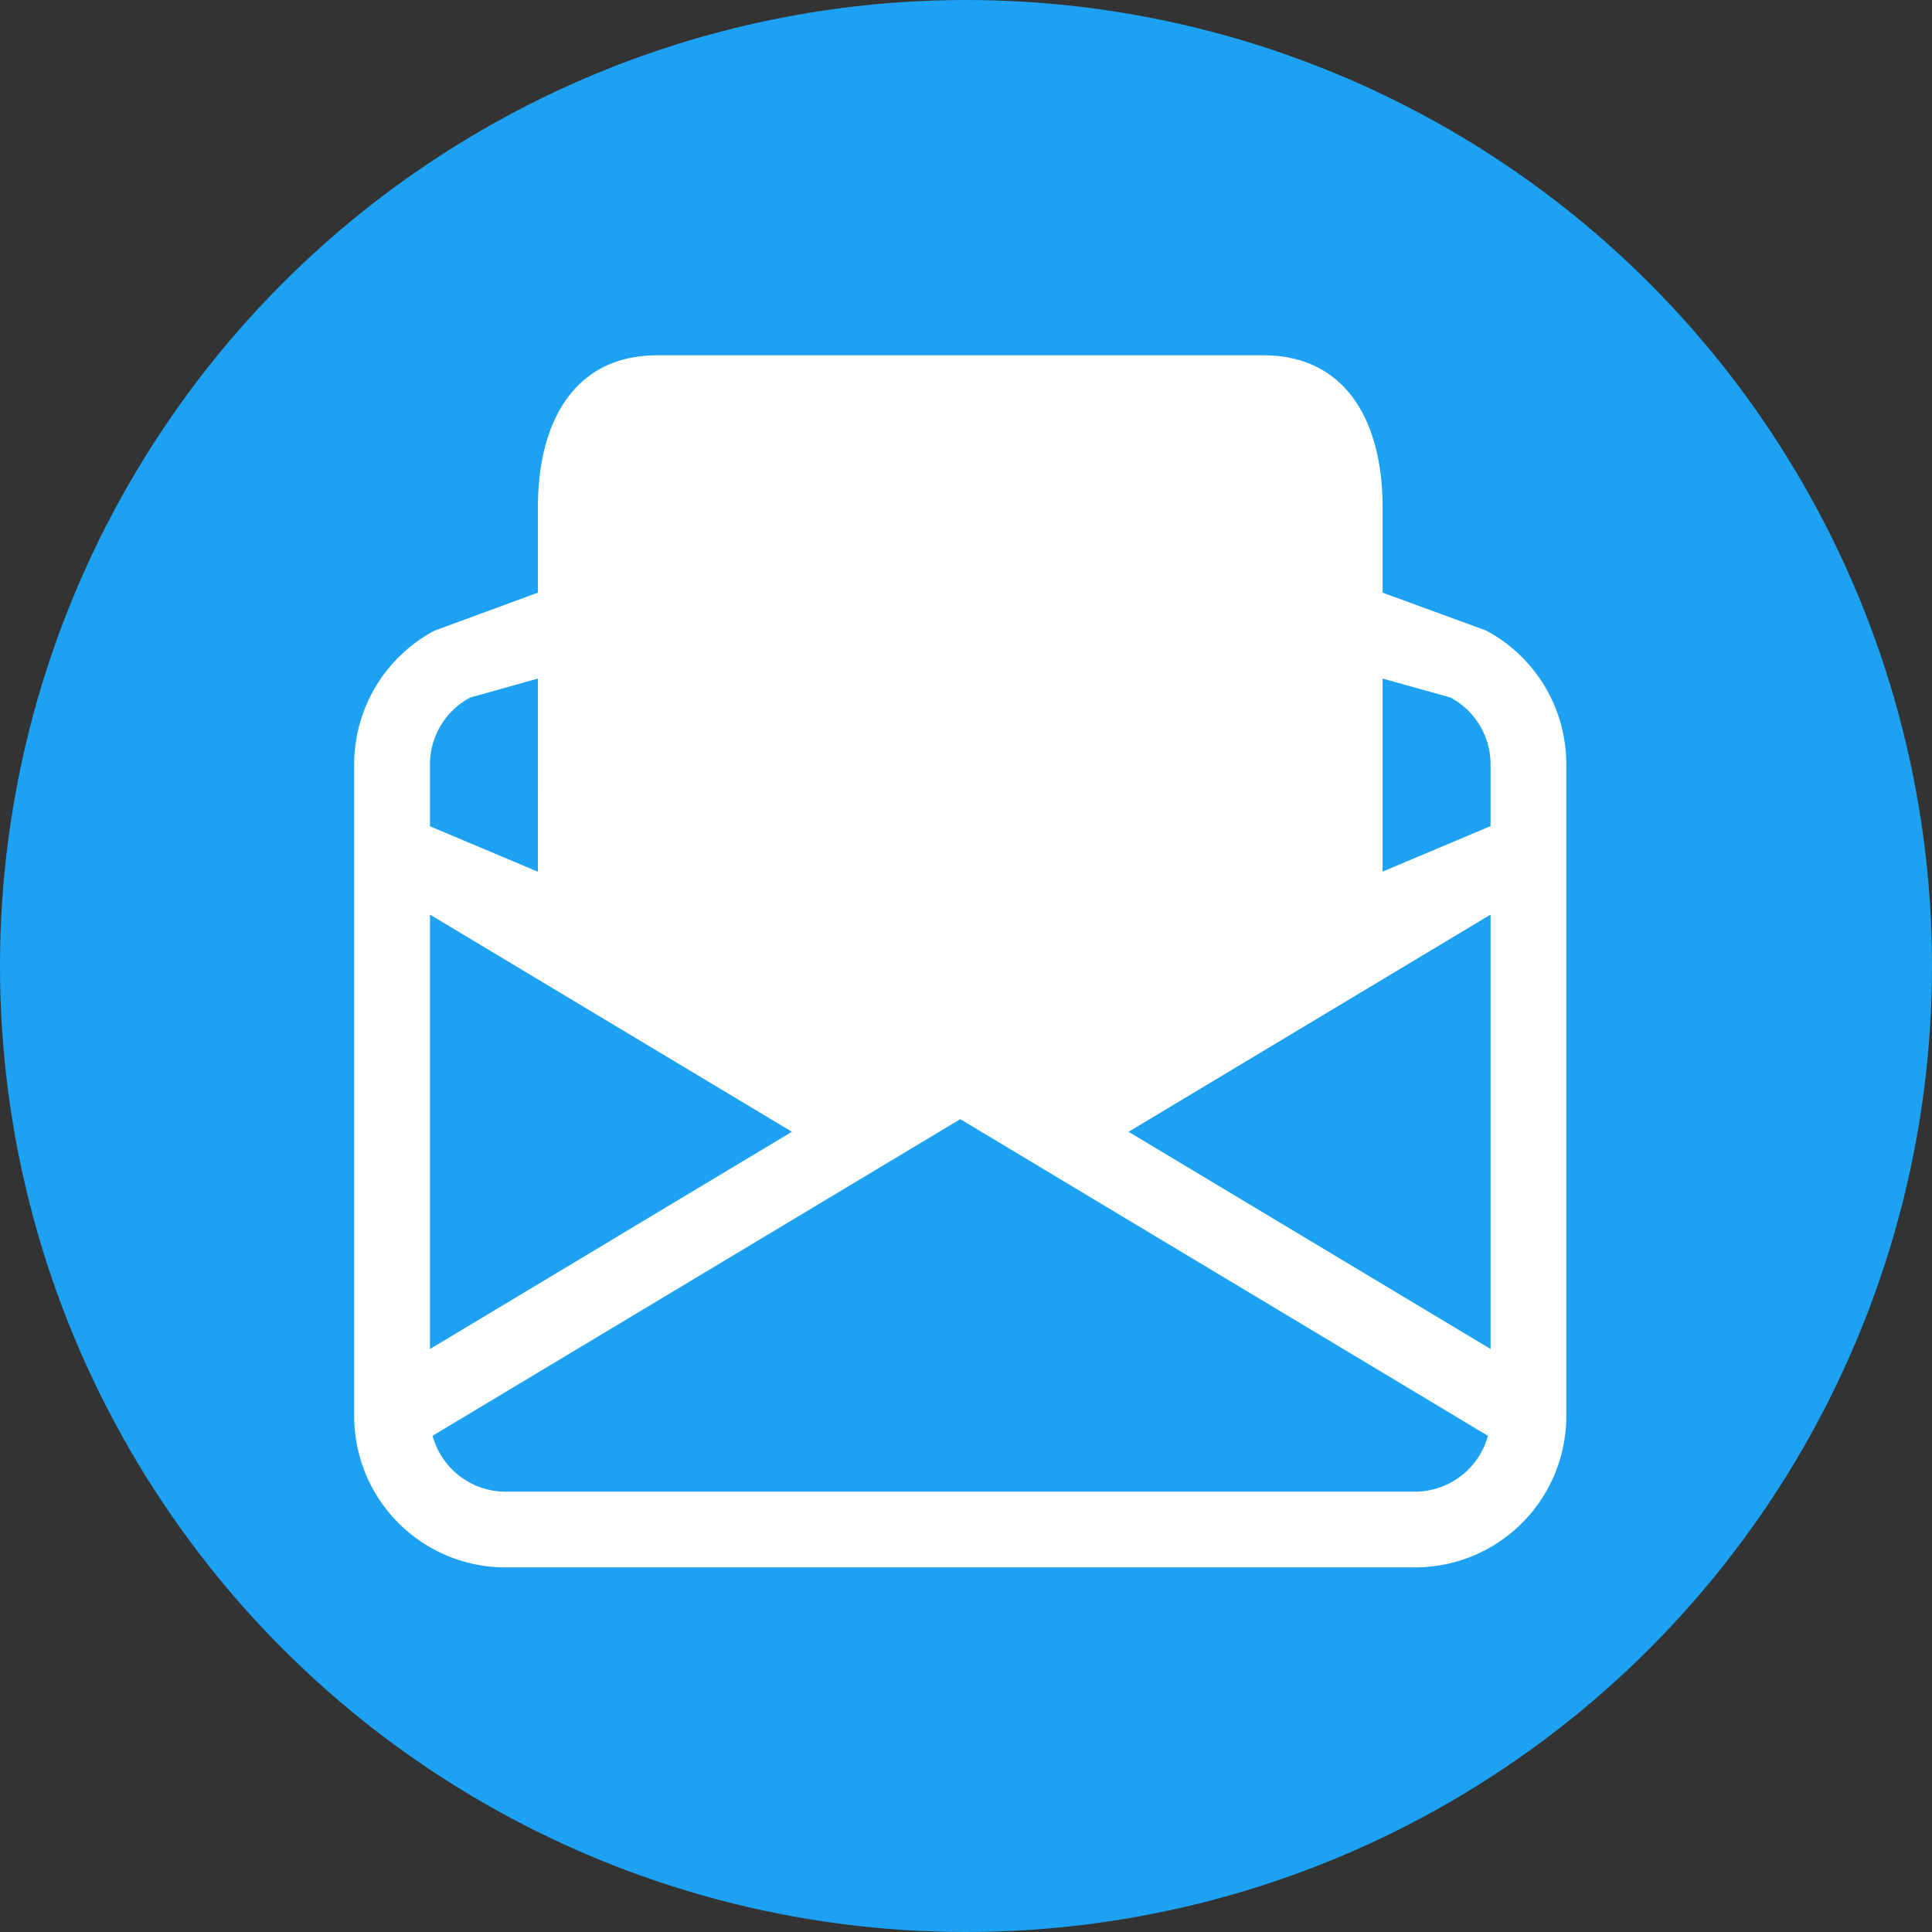 <svg id="icon" xmlns="http://www.w3.org/2000/svg" xmlns:xlink="http://www.w3.org/1999/xlink" width="60" height="60" viewBox="0 0 60 60">
  <rect x="0" y="0" width="60" height="60" fill="#333333" stroke="none"/>
  <defs>
    <clipPath id="clip-path">
      <rect id="長方形_78" data-name="長方形 78" width="38" height="38" transform="translate(0 -0.034)" fill="#fff"/>
    </clipPath>
  </defs>
  <g id="グループ_1" data-name="グループ 1">
    <g id="Dark_Blue" data-name="Dark Blue">
      <circle id="楕円形_1" data-name="楕円形 1" cx="30" cy="30" r="30" fill="#1da1f2"/>
    </g>
  </g>
  <g id="グループ_78" data-name="グループ 78" transform="translate(11 11.034)">
    <g id="グループ_77" data-name="グループ 77" clip-path="url(#clip-path)">
      <path id="パス_967" data-name="パス 967" d="M9.411,0c-2.6,0-3.705,2.106-3.705,4.705V7.371L2.492,8.552A4.706,4.706,0,0,0,0,12.7V32.938a4.7,4.7,0,0,0,4.705,4.705H32.938a4.7,4.7,0,0,0,4.705-4.705V12.7a4.706,4.706,0,0,0-2.492-4.153L31.938,7.371V4.705c0-2.6-1.106-4.705-3.705-4.705ZM31.938,10.039l2.106.588A2.354,2.354,0,0,1,35.291,12.7v1.922l-3.353,1.412v-6ZM30.585,17.45l-8.823,5.294-2.941-1.765-2.941,1.765L7.058,17.45V4.705c0-1.3,2.054-2.353,3.353-2.353H28.232a2.354,2.354,0,0,1,2.353,2.353ZM5.705,16.038,2.353,14.627V12.7A2.354,2.354,0,0,1,3.6,10.63l2.106-.591ZM35.291,17.37V30.86L24.049,24.115,35.291,17.37m-.082,16.187a2.354,2.354,0,0,1-2.27,1.734H4.705a2.352,2.352,0,0,1-2.27-1.736l16.387-9.832Zm-32.856-2.7V17.37l11.241,6.745L2.353,30.86Z" fill="#fff"/>
    </g>
    <path id="パス_968" data-name="パス 968" d="M8.91,1.57,6.681,3.165l-.6,1.818V18.147l9.064,6.02,3.81-2.435,3.33,2.951L31.839,17.6,31.208,4.607,30.355,2.44,27.143,1.153Z" fill="#fff"/>
  </g>
</svg>
